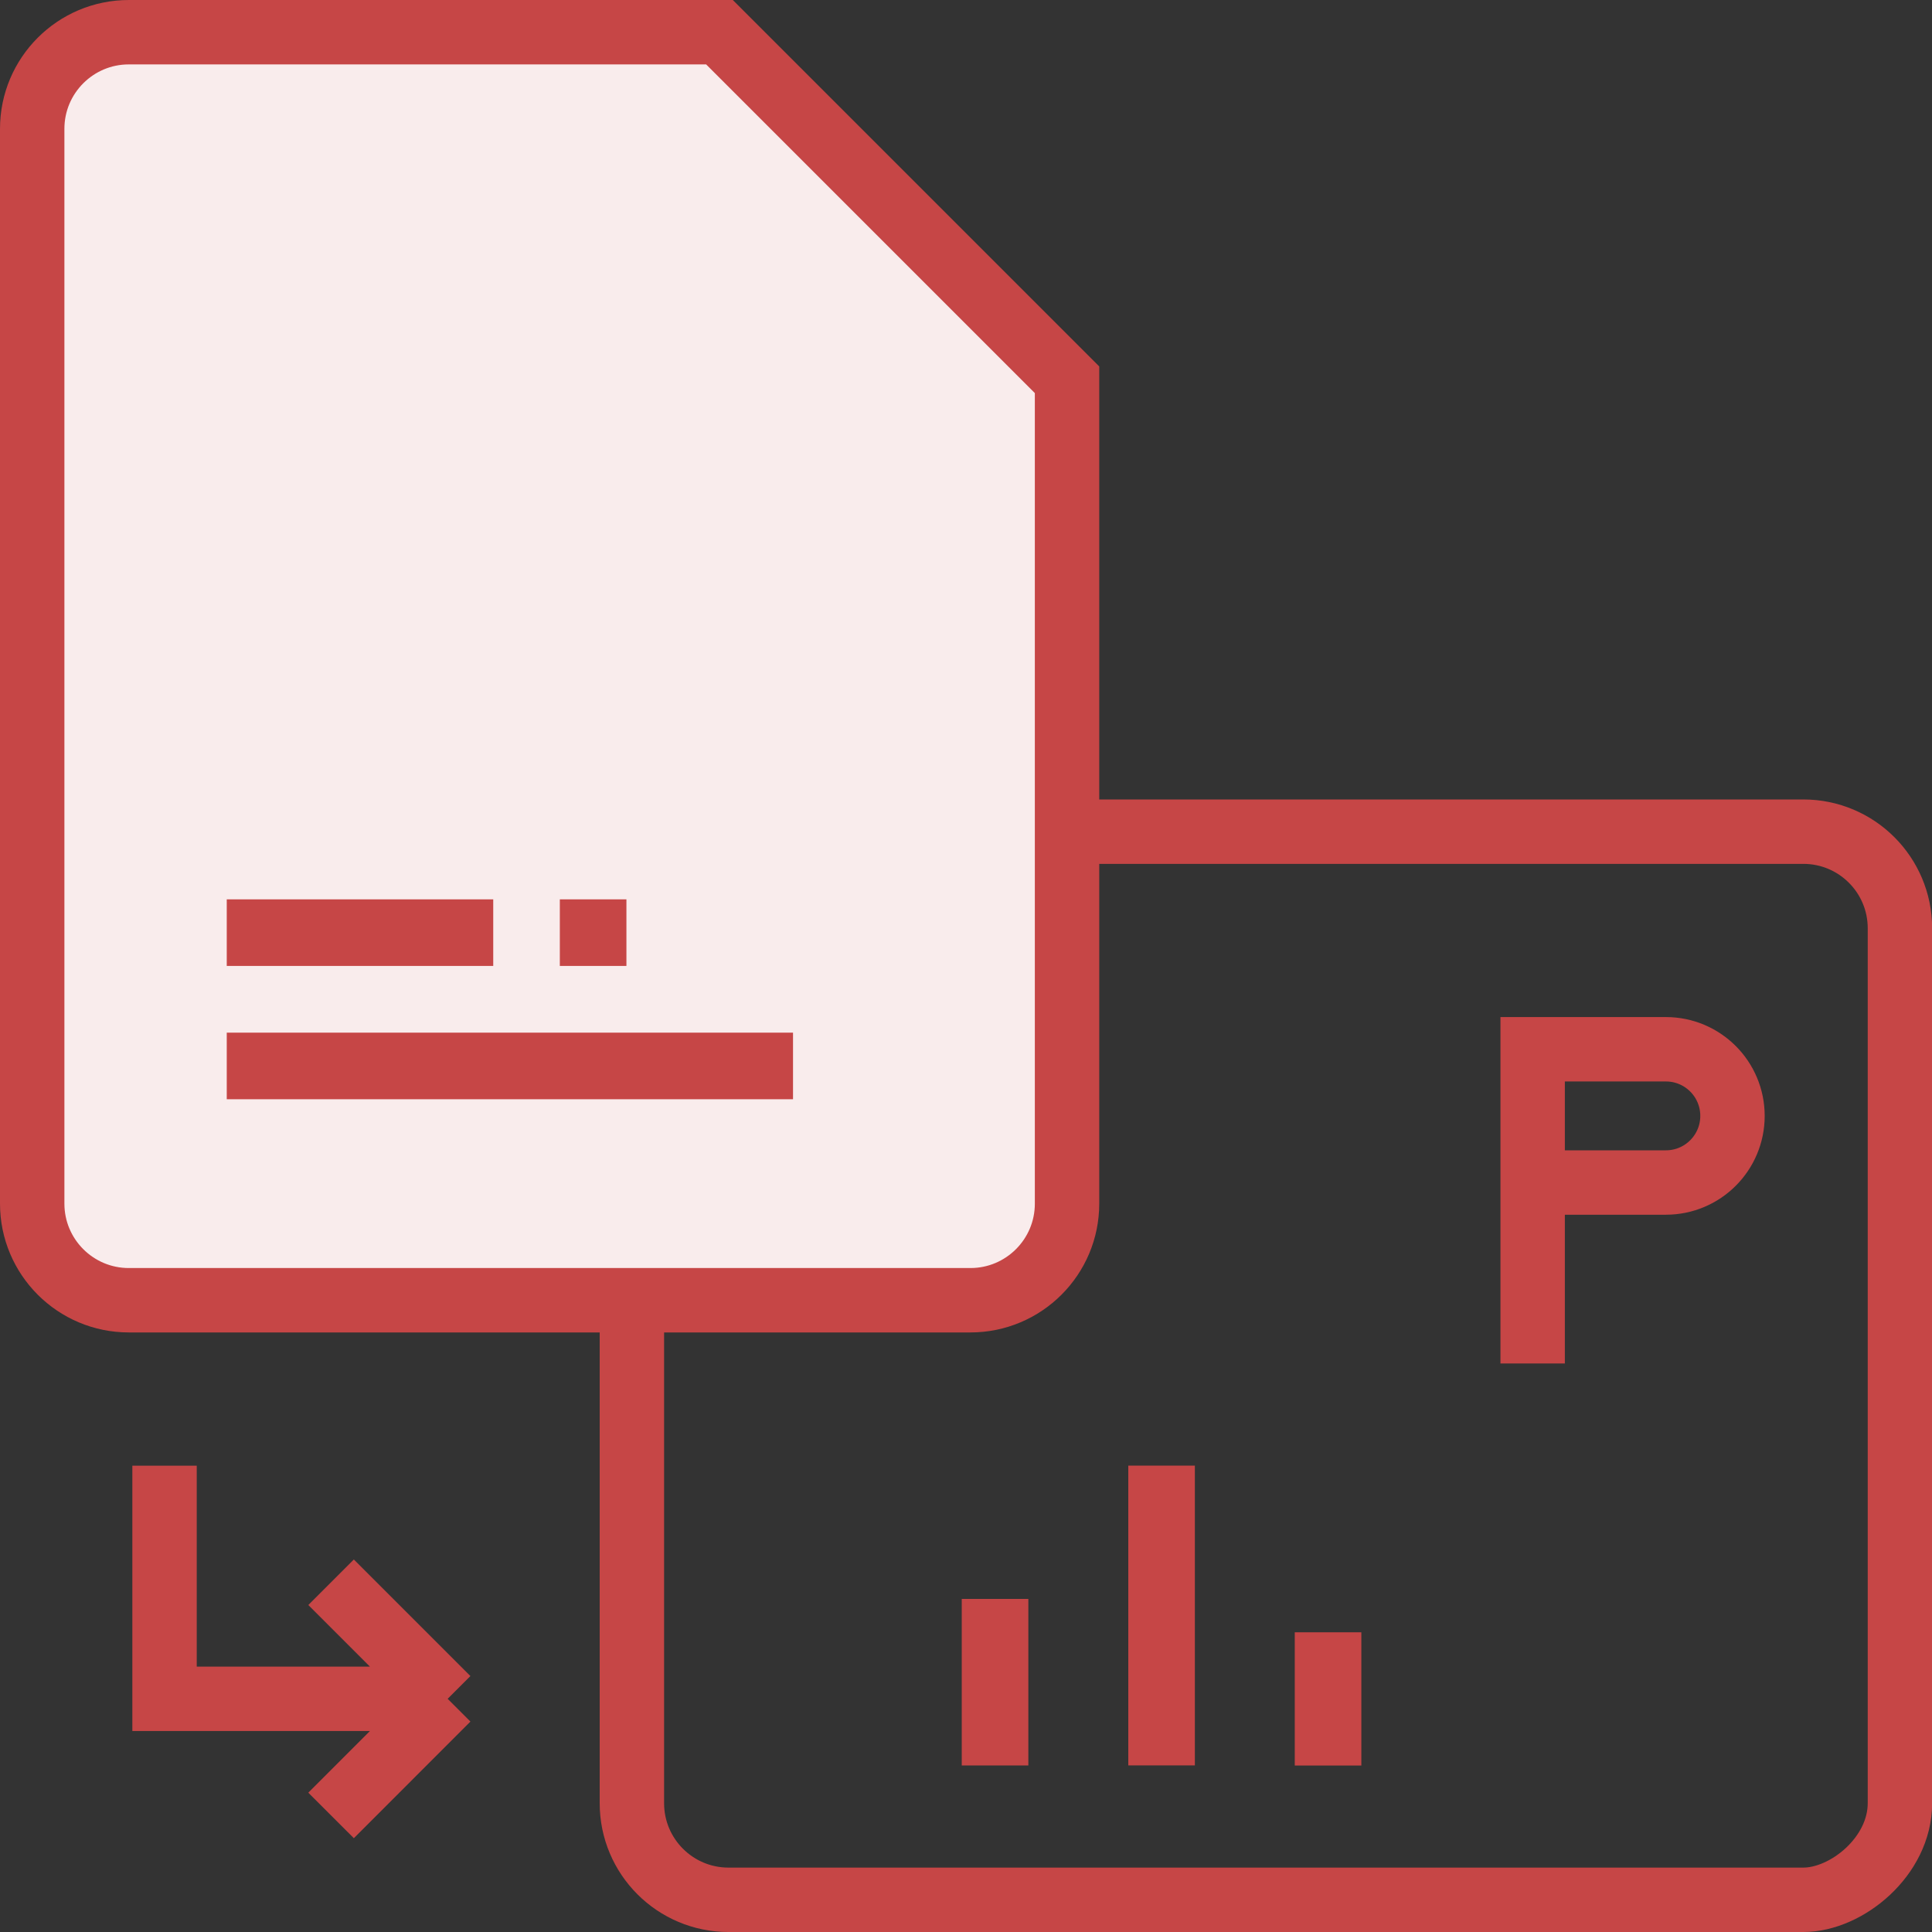 <svg width="30" height="30" viewBox="0 0 30 30" fill="none" xmlns="http://www.w3.org/2000/svg">
<rect x="0" y="0" width="30" height="30" fill="#333333" stroke="none"/>
<g clip-path="url(#clip0_522_9563)">
<rect x="29.502" y="12.914" width="16.586" height="19.69" rx="1.5" transform="rotate(90 29.502 12.914)" stroke="#C64646"/>
<path d="M23.799 21.172V18.362M23.799 18.362V16.293H25.868C26.439 16.293 26.902 16.756 26.902 17.328V17.328C26.902 17.899 26.439 18.362 25.868 18.362H23.799Z" stroke="#C64646"/>
<path d="M0.5 2C0.5 1.172 1.172 0.5 2 0.5H11.172L16.569 5.897V18.69C16.569 19.518 15.897 20.19 15.069 20.19H2C1.172 20.19 0.5 19.518 0.5 18.69V2Z" fill="#F9ECEC" stroke="#C64646"/>
<rect x="3.521" y="13.965" width="4.138" height="1.034" fill="#C64646"/>
<path d="M2.555 22.759V26.379H6.951M6.951 26.379L5.141 24.569M6.951 26.379L5.141 28.19" stroke="#C64646"/>
<rect x="3.521" y="16.035" width="8.793" height="1.034" fill="#C64646"/>
<rect x="8.693" y="13.965" width="1.034" height="1.034" fill="#C64646"/>
<rect x="14.934" y="24.828" width="1.034" height="2.586" fill="#C64646"/>
<rect x="20.105" y="25.346" width="1.034" height="2.069" fill="#C64646"/>
<rect x="17.52" y="22.758" width="1.034" height="4.655" fill="#C64646"/>
</g>
<defs>
<clipPath id="clip0_522_9563">
<rect width="30" height="30" fill="white"/>
</clipPath>
</defs>
</svg>
